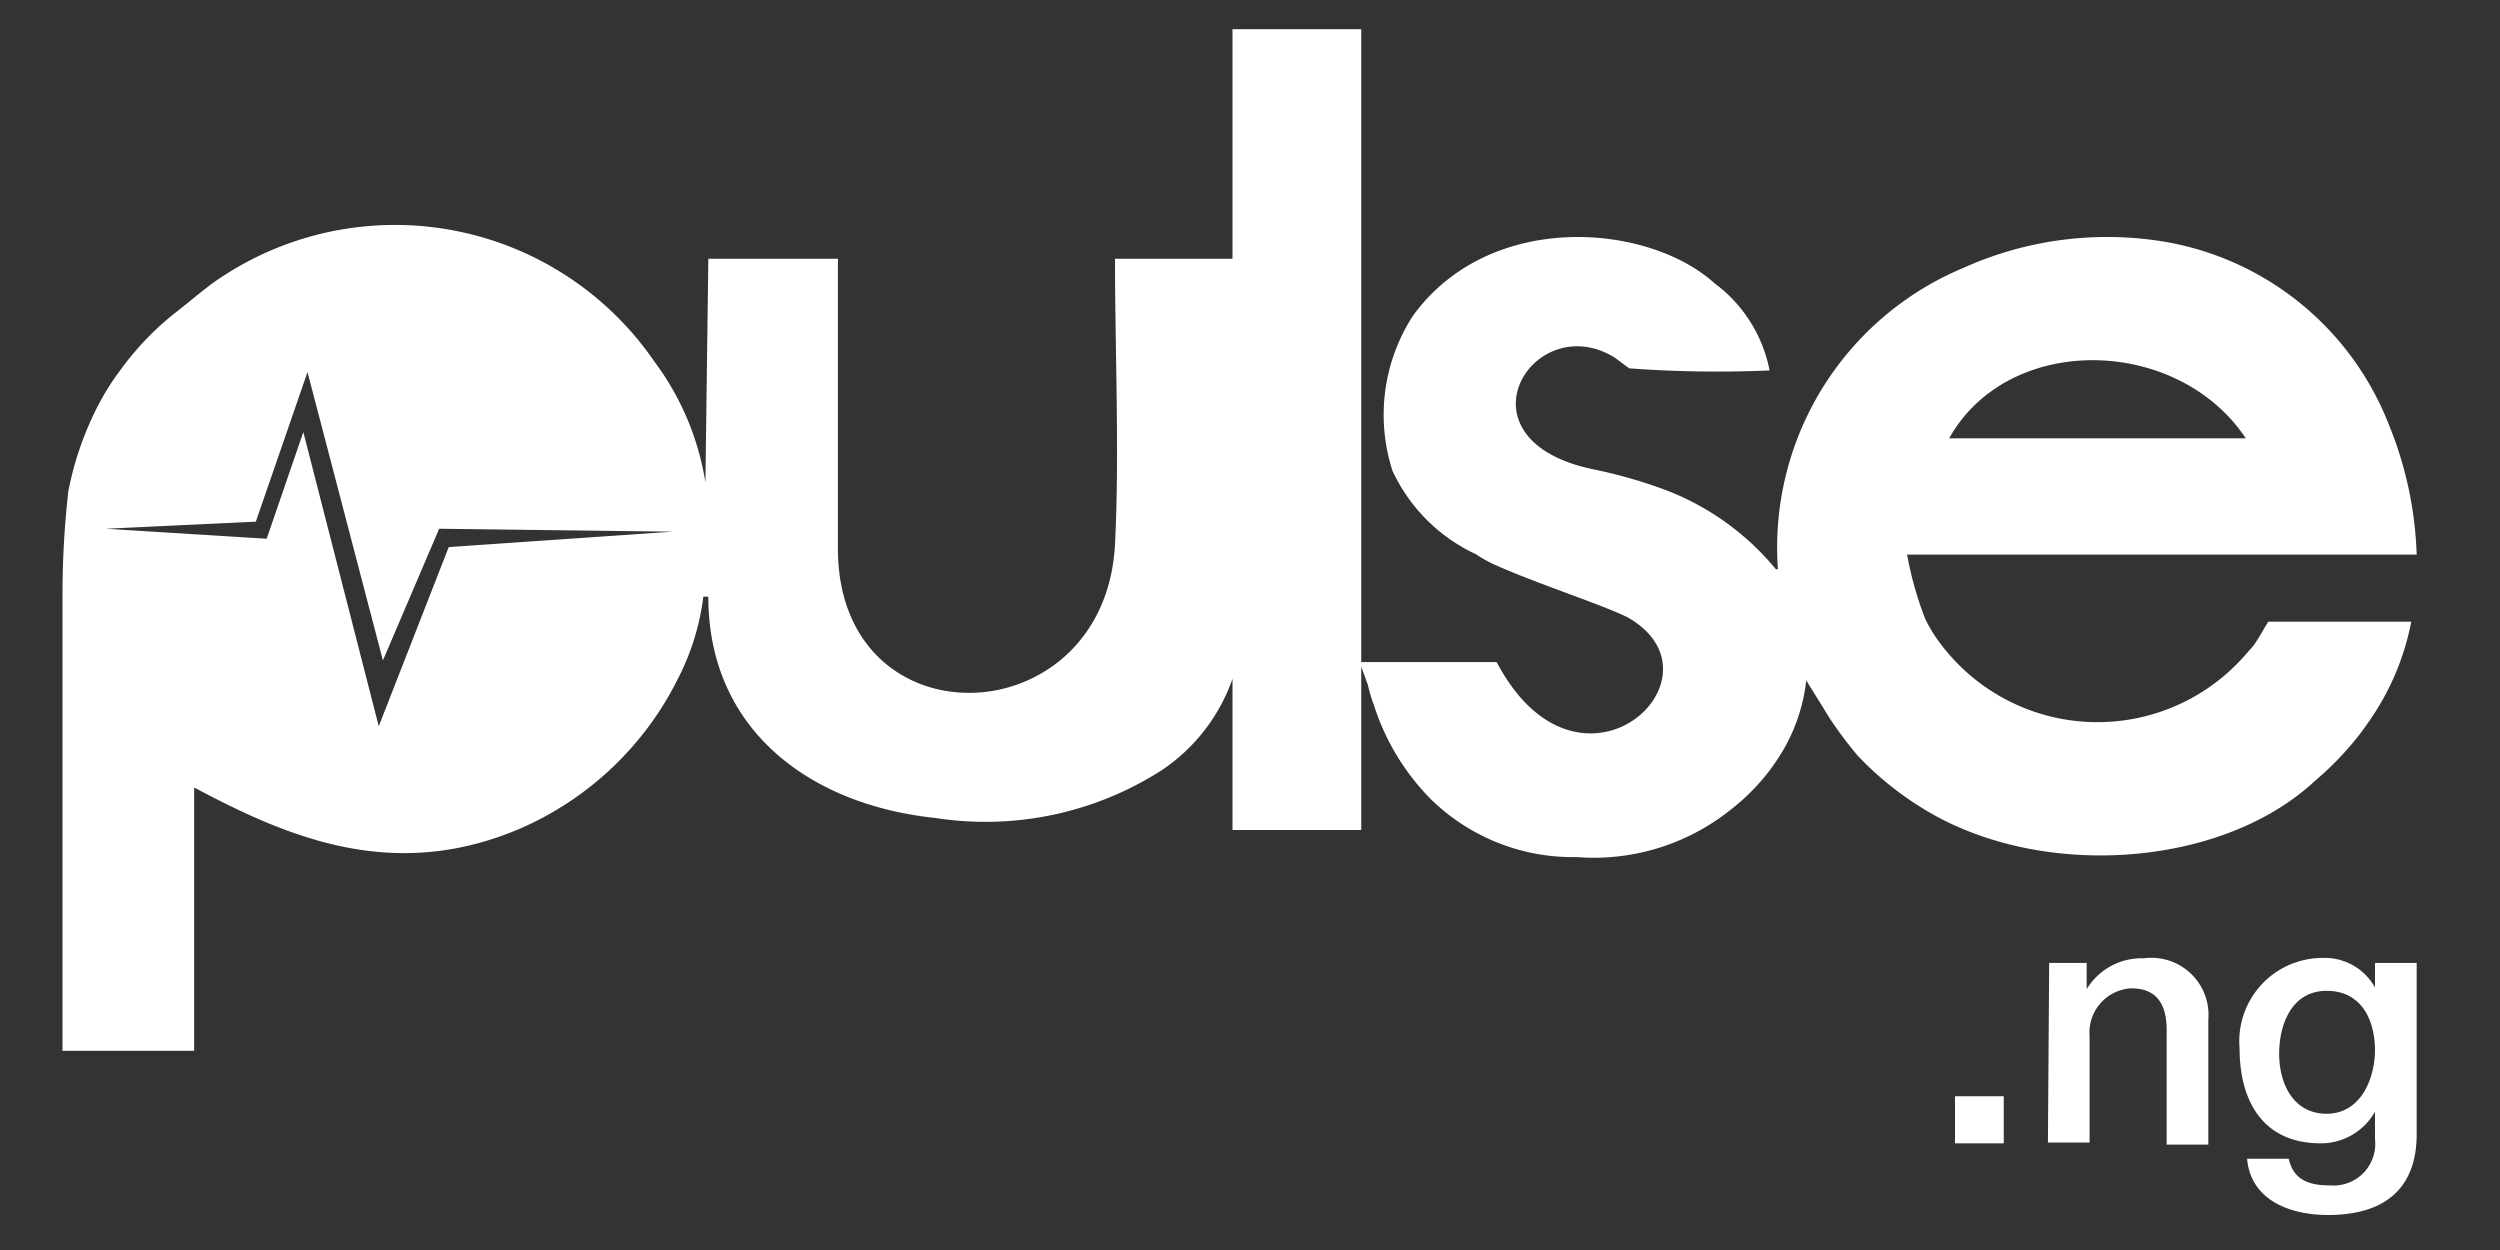 <svg id="Layer_1" data-name="Layer 1" xmlns="http://www.w3.org/2000/svg" viewBox="0 0 60 30"><rect x="0" y="0" width="60" height="30" fill="#333333" stroke="none"/><defs><style>.cls-1,.cls-2{fill:#fff;}.cls-1{fill-rule:evenodd;}</style></defs><path class="cls-1" d="M42.62,13.66A6.37,6.37,0,0,0,40,11.77a11.56,11.56,0,0,0-1.78-.51c-3.39-.72-1.42-3.88.53-2.68l.35.26a28.63,28.63,0,0,0,3.37.05A3.41,3.41,0,0,0,41.15,6.8c-1.6-1.45-5.4-1.76-7.24.78a4.37,4.37,0,0,0-.49,3.72,4.12,4.12,0,0,0,2,2,3.44,3.44,0,0,0,.38.22c1,.46,2.68,1,3.27,1.3,2.5,1.43-1.17,4.83-3.15,1.07H32.67V.7H29.58V6.21H26.76c0,2.19.11,4.69,0,6.85-.24,4.63-6.68,4.86-6.65.07,0-2.31,0-4.62,0-6.92H17l-.07,5.37A6.56,6.56,0,0,0,15.7,8.67,7.55,7.55,0,0,0,5.07,6.82c-.29.22-.5.4-.79.63A6.89,6.89,0,0,0,2.92,8.84a6.3,6.3,0,0,0-.55.86,7.69,7.69,0,0,0-.73,2.09,22.18,22.18,0,0,0-.14,2.36V25.22H4.66V18.9c2.27,1.21,4.78,2.27,7.79,1a7.62,7.62,0,0,0,3.83-3.63,5.86,5.86,0,0,0,.6-1.95H17c0,3.22,2.47,5,5.44,5.31a7.84,7.84,0,0,0,5.45-1.15,4.38,4.38,0,0,0,1.69-2.19l0,0a.08.08,0,0,1,0,0v3.63h3.09V16l.16.44a3.23,3.23,0,0,0,.14.47,5.64,5.64,0,0,0,1.36,2.26,4.87,4.87,0,0,0,3.51,1.4,5.26,5.26,0,0,0,3.7-1.14,5,5,0,0,0,1.16-1.27,4.25,4.25,0,0,0,.65-1.83l.57.92a9.61,9.61,0,0,0,.66.88,7.62,7.62,0,0,0,1.68,1.34c2.78,1.65,7.07,1.35,9.3-.73a7.43,7.43,0,0,0,1.09-1.14c.12-.16.21-.29.33-.47a6.22,6.22,0,0,0,.89-2.21H54.44c-.13.2-.22.39-.36.58l-.22.25a4.71,4.71,0,0,1-7.31-.33,3.44,3.44,0,0,1-.35-.58,8.44,8.44,0,0,1-.43-1.53H58a9,9,0,0,0-.68-3.15A7.05,7.05,0,0,0,52,5.81a8.4,8.4,0,0,0-4.88.62,7.27,7.27,0,0,0-4.45,7.23ZM6.14,12.52l-3.6.17,3.86.24.88-2.56,1.81,7.06,1.68-4.3,5.38-.37-5.61-.07L9.19,15.85,7.38,8.93,6.14,12.52Zm40.64-2H53.9c-1.64-2.46-5.7-2.54-7.12,0Z"/><path class="cls-2" d="M46.92,26.31h1.17v1.13H46.92Z"/><path class="cls-2" d="M49.18,23.11h.9v.63l0,0A1.54,1.54,0,0,1,51.45,23,1.37,1.37,0,0,1,53,24.47v3H52V24.72c0-.68-.29-1-.85-1a1.06,1.06,0,0,0-1,1.14v2.56h-1Z"/><path class="cls-2" d="M58,27.22c0,1.3-.76,1.94-2.13,1.94-.87,0-1.85-.33-1.94-1.35h1c.12.55.55.64,1,.64A1,1,0,0,0,57,27.34v-.66h0a1.49,1.49,0,0,1-1.3.76c-1.38,0-1.95-1-1.95-2.28a2,2,0,0,1,2-2.17A1.38,1.38,0,0,1,57,23.7h0v-.59h1Zm-1-2c0-.75-.33-1.44-1.16-1.44s-1.14.79-1.14,1.51.34,1.44,1.14,1.44S57,25.92,57,25.18Z"/></svg>